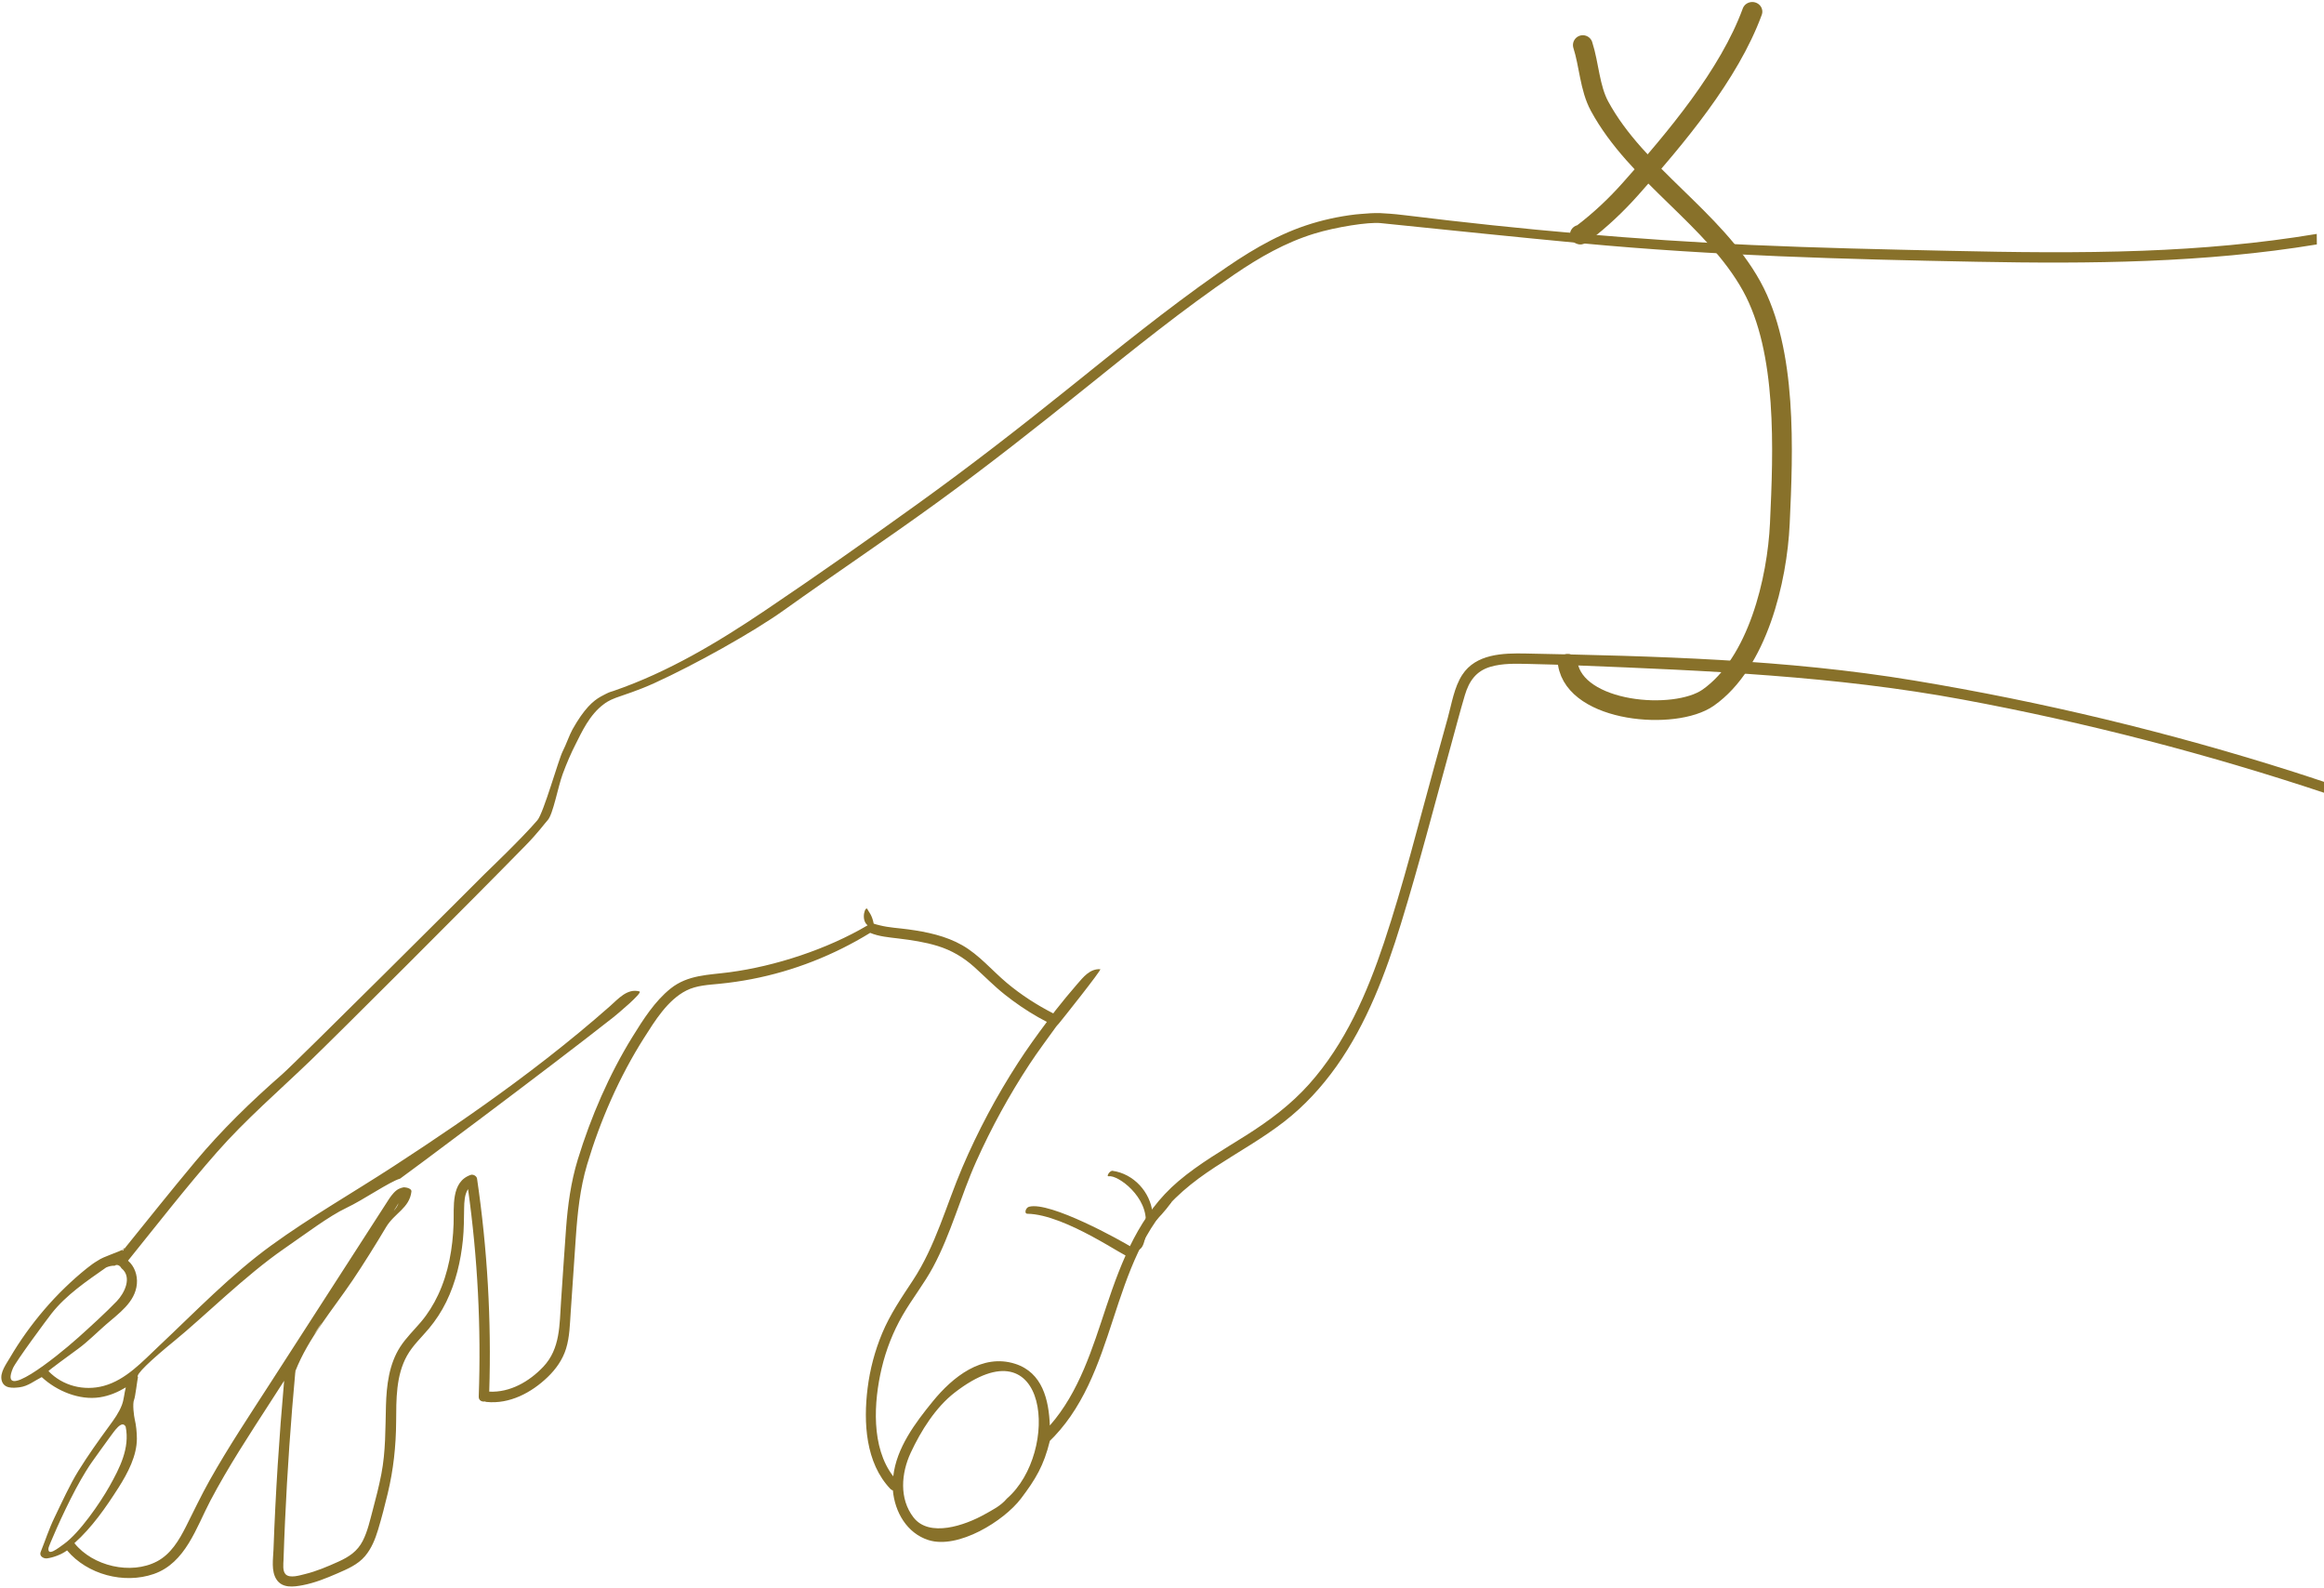 <?xml version="1.0" encoding="UTF-8" standalone="no"?>
<!DOCTYPE svg PUBLIC "-//W3C//DTD SVG 1.1//EN" "http://www.w3.org/Graphics/SVG/1.1/DTD/svg11.dtd">
<svg width="100%" height="100%" viewBox="0 0 590 403" version="1.1" xmlns="http://www.w3.org/2000/svg" xmlns:xlink="http://www.w3.org/1999/xlink" xml:space="preserve" xmlns:serif="http://www.serif.com/" style="fill-rule:evenodd;clip-rule:evenodd;stroke-linecap:round;stroke-linejoin:round;stroke-miterlimit:1.5;">
    <g transform="matrix(1,0,0,1,-16506.8,-11022.2)">
        <g id="VZORNIK_KARTICEK" transform="matrix(1,0,0,5.669,16392,7804.79)">
            <rect x="0" y="0" width="1920" height="1080" style="fill:none;"/>
            <g transform="matrix(1,0,0,0.78,0,28.687)">
                <g transform="matrix(0.461,0,0,0.275,-152.942,576.246)">
                    <g transform="matrix(4.167,0,0,1.577,-221.801,341.535)">
                        <path d="M318.79,231.996C331.269,222.339 332.722,239.92 325.671,246.039C324.868,247.005 323.754,247.549 322.792,248.092C320.104,249.61 315.41,251.221 313.332,248.532C311.415,246.051 311.71,242.669 312.963,239.973C314.314,237.063 316.257,233.956 318.79,231.996ZM228.281,230.823C225.562,235.046 222.774,239.239 220.313,243.621C219.184,245.631 218.21,247.706 217.172,249.761C216.268,251.549 215.184,253.387 213.352,254.352C209.902,256.169 204.856,254.981 202.439,251.936C204.762,249.862 206.609,247.195 208.267,244.589C209.512,242.632 210.697,240.351 210.694,238.105C210.693,237.29 210.598,236.323 210.416,235.57C210.321,235.177 210.085,233.505 210.328,232.949C210.489,232.582 210.746,230.335 210.841,229.957C210.454,229.681 212.491,227.745 215.743,225.089C219.466,222.049 225.06,216.478 230.156,212.961C232.907,211.063 236.086,208.645 238.364,207.57C240.633,206.499 244.035,204.121 245.492,203.68C245.492,203.68 245.496,203.688 245.503,203.704C245.56,203.838 245.826,204.466 245.843,204.508C245.929,204.729 246.005,204.831 246.003,204.832C245.94,204.842 245.451,204.9 245.019,205.225C244.51,205.607 244.061,206.315 244.01,206.393C243.202,207.635 242.406,208.884 241.604,210.129C240.001,212.62 238.397,215.111 236.794,217.602C233.956,222.009 231.119,226.415 228.281,230.823ZM201.05,252.058C200.25,252.628 198.872,253.756 199.013,252.584C199.04,252.356 200.777,248.231 202.613,244.774C203.528,243.053 204.42,241.656 204.796,241.144C205.388,240.337 206.381,238.899 207.072,237.978C207.684,237.163 208.692,235.561 209.213,236.517C209.786,239.356 208.431,241.984 207.072,244.413C205.837,246.62 203.088,250.607 201.05,252.058ZM240.84,211.316C239.698,213.208 238.981,215.317 237.74,217.145C236.061,219.614 235.938,222.002 234.085,224.342C235.139,222.704 236.193,221.067 237.248,219.43C238.728,217.13 240.208,214.831 241.689,212.532C242.429,211.382 243.169,210.233 243.909,209.083L245.019,207.359C245.098,207.237 245.184,207.081 245.279,206.922C244.779,208.571 241.727,209.849 240.84,211.316ZM194.304,228.804C194.675,227.905 198.806,222.321 199.403,221.559C201.353,219.075 204.057,217.254 206.635,215.446C207.019,215.28 207.399,215.194 207.762,215.215C207.99,215.03 208.409,215.09 208.659,215.555C208.662,215.561 208.669,215.56 208.674,215.564C210.121,216.75 209.033,218.875 208.038,219.912C206.626,221.386 204.479,223.349 202.955,224.715C199.759,227.58 192.435,233.331 194.304,228.804ZM499.967,151.239C498.547,150.766 497.127,150.291 495.7,149.836C479.306,144.607 462.535,140.569 445.561,137.751C428.59,134.935 411.413,134.521 394.214,134.177C391.234,134.117 387.66,134.218 385.852,137C384.783,138.647 384.457,140.826 383.942,142.689C383.354,144.815 382.766,146.941 382.178,149.067C380.022,156.869 378.067,164.767 375.509,172.451C373.28,179.149 370.374,185.838 365.63,191.163C363.208,193.884 360.343,196.026 357.277,197.966C354.233,199.891 351.087,201.691 348.334,204.031C343.245,208.357 340.859,214.464 338.807,220.639C336.98,226.141 335.228,231.953 331.349,236.367C331.218,232.983 330.382,229.362 326.774,228.201C322.387,226.79 318.475,229.982 315.891,233.158C313.568,236.013 311.079,239.32 310.656,243.094C307.696,239.255 308.078,233.23 309.12,228.804C309.699,226.341 310.627,223.971 311.889,221.778C313.144,219.596 314.723,217.618 315.915,215.398C318.296,210.96 319.573,205.986 321.629,201.395C323.625,196.937 325.978,192.638 328.655,188.553C329.774,186.844 331.009,185.214 332.195,183.551C332.278,183.435 332.48,183.227 332.532,183.167C332.764,182.899 338.268,175.982 338.017,175.966C336.647,175.882 335.767,177.012 334.955,177.95C333.976,179.08 333.025,180.235 332.103,181.411C331.999,181.544 331.904,181.683 331.8,181.816C329.619,180.697 327.551,179.363 325.671,177.784C323.699,176.128 322.019,174.072 319.759,172.785C317.589,171.551 315.107,171.033 312.659,170.696C311.401,170.522 310.099,170.469 308.867,170.156C308.672,170.106 308.25,170.008 308.072,169.935C307.841,168.73 307.378,168.337 307.266,168.06C307.008,167.42 306.289,169.378 307.266,170.156C301.968,173.296 295.09,175.568 288.976,176.374C286.216,176.739 283.522,176.699 281.24,178.517C279.144,180.188 277.586,182.656 276.194,184.91C273.105,189.916 270.683,195.535 268.964,201.156C268.047,204.157 267.637,207.218 267.409,210.339C267.174,213.546 266.968,216.756 266.75,219.964C266.54,223.035 266.66,226.2 264.411,228.582C262.56,230.544 260.01,232.02 257.262,231.883C257.561,222.453 257.018,213.018 255.65,203.683C255.599,203.336 255.135,203.08 254.811,203.193C252.168,204.111 252.629,207.464 252.551,209.678C252.439,212.887 251.878,216.159 250.502,219.083C249.899,220.365 249.149,221.579 248.234,222.661C247.31,223.753 246.27,224.75 245.492,225.958C244.013,228.26 243.691,231.051 243.613,233.725C243.526,236.783 243.586,239.774 243.002,242.796C242.694,244.389 242.293,245.962 241.873,247.529C241.503,248.906 241.196,250.361 240.544,251.638C239.838,253.022 238.719,253.757 237.339,254.383C235.896,255.036 234.425,255.666 232.882,256.039C232.214,256.201 230.942,256.61 230.377,256.083C229.918,255.655 230.058,254.696 230.076,254.132C230.13,252.428 230.198,250.723 230.275,249.02C230.572,242.403 231.034,235.794 231.639,229.199C231.78,229.187 231.569,229.345 231.639,229.167C233.362,224.78 236.518,221.12 239.203,217.145C240.554,215.146 242.386,212.205 243.613,210.129C244.732,208.235 246.725,207.599 246.98,205.39C247.024,205.009 246.341,204.846 246.003,204.832C246.001,204.832 245.977,204.792 245.972,204.781C245.952,204.746 245.921,204.693 245.892,204.626C245.805,204.42 245.67,204.101 245.582,203.89C245.558,203.833 245.536,203.784 245.521,203.748L245.509,203.719C245.509,203.719 245.492,203.68 245.492,203.68C245.582,203.653 264.911,189.242 273.686,182.311C274.064,182.013 277.618,179.049 277.115,178.909C275.507,178.459 274.286,179.917 273.204,180.873C271.86,182.058 270.498,183.222 269.118,184.365C266.325,186.678 263.463,188.907 260.547,191.065C255.375,194.896 250.047,198.514 244.654,202.028C239.279,205.531 233.663,208.743 228.471,212.516C223.089,216.427 218.414,221.321 213.582,225.871C211.447,227.882 209.244,230.329 206.315,231.122C203.685,231.834 200.883,231.115 199.013,229.167C198.963,229.115 201.762,227.065 202.955,226.193C204.16,225.312 205.452,224.019 206.574,223.034C208.257,221.556 210.473,220.071 210.694,217.631C210.802,216.438 210.359,215.259 209.523,214.548C213.401,209.729 217.205,204.826 221.284,200.179C225.068,195.866 229.52,192.026 233.642,188.052C237.154,184.666 254.791,167.041 262.097,159.552C263.75,157.857 264.638,156.608 264.981,156.243C265.694,155.487 266.343,151.832 266.963,150.147C267.466,148.78 268.07,147.359 268.7,146.135C269.423,144.729 270.485,142.252 272.487,140.821C272.586,140.75 273.061,140.38 274.01,140.032C275.279,139.567 276.843,139.116 279.102,138.088C284.415,135.671 292.144,131.351 296.215,128.436C302.962,123.605 309.868,118.988 316.577,114.104C323.236,109.256 329.691,104.157 336.105,98.992C342.522,93.824 348.947,88.632 355.758,83.987C359.052,81.74 362.498,79.762 366.329,78.59C369.169,77.72 373.456,77.042 375.061,77.206C383.936,78.114 392.809,79.044 401.691,79.881C419.025,81.516 436.41,81.992 453.81,82.323C468.827,82.609 483.955,82.484 498.794,80.028C498.79,79.563 498.785,79.099 498.781,78.636C491.18,79.909 483.489,80.575 475.787,80.864C467.244,81.183 458.692,81.065 450.148,80.874C441.498,80.68 432.843,80.492 424.199,80.107C408.901,79.424 393.635,78.06 378.44,76.183C376.407,75.932 375.898,75.948 374.98,75.881C373.75,75.871 373.586,75.915 372.468,75.995C372.082,76.023 371.898,76.041 371.76,76.057C369.501,76.323 367.267,76.813 365.108,77.542C360.885,78.967 357.148,81.324 353.523,83.872C346.793,88.604 340.394,93.785 333.989,98.943C327.447,104.21 320.83,109.361 314.016,114.273C307.332,119.093 300.584,123.845 293.754,128.456C287.458,132.706 280.899,136.648 273.686,139.131C273.506,139.193 273.386,139.223 273.204,139.284C272.971,139.361 272.264,139.732 272.005,139.876C270.978,140.451 269.807,141.479 268.276,144.202C267.865,144.933 267.429,146.229 266.963,147.14C266.427,148.186 264.445,155.286 263.629,156.243C261.544,158.691 256.882,163.133 256.687,163.33C254.876,165.162 231.722,188.278 229.878,189.892C225.773,193.487 221.91,197.242 218.411,201.434C215.16,205.33 211.999,209.304 208.814,213.255C208.658,212.937 209.446,212.724 209.051,212.961C208.241,213.448 206.31,213.978 205.542,214.529C205.028,214.826 204.546,215.184 204.09,215.55C203.081,216.36 202.112,217.222 201.183,218.123C199.28,219.969 197.554,221.993 196.015,224.152C195.263,225.206 194.56,226.294 193.907,227.412C193.422,228.242 192.566,229.36 192.826,230.392C193.107,231.5 194.296,231.418 195.196,231.305C196.304,231.164 197.131,230.46 198.12,229.957C200.104,231.806 203.099,233.05 205.795,232.633C207.048,232.439 208.181,231.955 209.235,231.316C209.022,232.086 208.998,232.906 208.707,233.667C208.33,234.657 207.693,235.541 207.072,236.388C205.637,238.347 204.235,240.319 202.955,242.385C201.848,244.172 200.739,246.617 199.815,248.532C199.053,250.112 198.631,251.488 197.976,253.117C197.759,253.654 198.374,254.012 198.814,253.954C199.585,253.853 200.683,253.478 201.469,252.898C204.143,256.097 208.99,257.384 212.926,256.02C217.134,254.561 218.542,249.861 220.425,246.285C222.802,241.774 225.608,237.508 228.366,233.225C228.963,232.298 229.56,231.37 230.156,230.443C229.497,237.872 229.019,245.316 228.75,252.769C228.705,254.017 228.419,255.623 229.145,256.742C229.92,257.938 231.418,257.733 232.628,257.499C234.21,257.194 235.713,256.585 237.185,255.945C238.505,255.37 239.887,254.788 240.84,253.664C241.698,252.652 242.19,251.416 242.57,250.159C243.048,248.577 243.461,246.968 243.846,245.362C244.602,242.212 244.936,239.099 244.958,235.866C244.978,232.927 244.922,229.756 246.401,227.113C247.16,225.756 248.312,224.703 249.298,223.52C250.194,222.444 250.963,221.268 251.577,220.01C252.836,217.432 253.498,214.622 253.783,211.779C253.924,210.374 253.92,208.978 253.944,207.57C253.957,206.833 253.994,205.754 254.462,205.073C255.732,214.169 256.203,223.365 255.873,232.544C255.855,233.053 256.298,233.258 256.687,233.182C256.752,233.209 256.814,233.238 256.892,233.245C259.941,233.562 262.839,232.024 264.981,229.957C266.075,228.902 266.962,227.655 267.413,226.193C267.896,224.627 267.92,222.938 268.031,221.316C268.254,218.049 268.475,214.781 268.7,211.513C268.924,208.223 269.255,204.992 270.197,201.819C271.925,196.005 274.462,190.194 277.714,185.069C279.152,182.803 280.835,180.044 283.309,178.789C284.67,178.099 286.227,178.043 287.715,177.893C289.124,177.751 290.527,177.549 291.917,177.282C297.464,176.216 302.796,174.113 307.605,171.155C308.772,171.643 310.062,171.743 311.343,171.9C313.086,172.113 314.836,172.371 316.518,172.89C318.355,173.457 319.939,174.394 321.365,175.678C322.71,176.89 323.964,178.184 325.383,179.313C326.776,180.421 328.246,181.429 329.793,182.311C330.175,182.53 330.564,182.74 330.957,182.944C329.625,184.714 328.337,186.515 327.134,188.376C324.295,192.772 321.829,197.409 319.776,202.224C317.642,207.23 316.268,212.559 313.255,217.145C311.755,219.427 310.234,221.642 309.182,224.177C308.219,226.498 307.577,228.924 307.266,231.418C306.705,235.922 306.975,241.315 310.292,244.774C310.39,244.877 310.499,244.926 310.607,244.953C310.859,247.813 312.458,250.626 315.311,251.532C319.232,252.777 325.283,249.005 327.531,246.039C329.494,243.449 330.551,241.661 331.349,238.409C331.219,238.223 330.753,238.981 331.166,238.586C332.258,237.541 333.231,236.385 334.091,235.14C337.684,229.944 339.125,223.628 341.243,217.767C342.312,214.81 343.573,211.89 345.369,209.294C347.424,206.324 350.239,204.086 353.237,202.125C356.265,200.145 359.436,198.382 362.3,196.159C364.979,194.079 367.281,191.57 369.238,188.805C373.249,183.139 375.727,176.527 377.753,169.935C380.171,162.064 382.22,154.071 384.414,146.135C385.007,143.988 385.564,141.827 386.198,139.692C386.748,137.844 387.676,136.49 389.588,135.932C391.203,135.461 392.912,135.521 394.576,135.557C396.749,135.604 398.921,135.67 401.092,135.757C418.168,136.438 435.19,137.151 451.991,140.272C468.258,143.293 484.306,147.456 500,152.694C499.986,152.209 499.976,151.724 499.967,151.239Z" style="fill:rgb(136,113,42);fill-rule:nonzero;"/>
                    </g>
                    <g transform="matrix(1.03,0,0,0.374,-69.41,342.734)">
                        <path d="M1568.13,204.309C1555.78,239.506 1527.17,274.987 1502.95,303.338C1495.33,312.269 1486.75,320.734 1477.55,328.005C1477.2,328.282 1476.27,329.328 1476.04,328.693" style="fill:none;stroke:rgb(136,113,42);stroke-width:10.75px;"/>
                    </g>
                    <g transform="matrix(1,0,0,0.378,-21.929,341.535)">
                        <path d="M1466.1,565.454C1470.41,592.437 1525.09,597.057 1543.41,584.167C1570.66,565 1581.44,519.08 1582.87,488.031C1584.71,447.854 1587.07,392.741 1567.35,356.935C1546.7,319.443 1504.12,295.493 1483.59,257.532C1478.15,247.47 1477.84,234.582 1474.37,223.781" style="fill:none;stroke:rgb(136,113,42);stroke-width:10.86px;"/>
                    </g>
                </g>
                <g transform="matrix(1.937,0.043,-0.192,0.442,-215.412,652.441)">
                    <path d="M343.835,209.108C343.422,209.8 342.952,210.446 342.452,211.072C341.891,208.421 339.499,206.296 336.734,206.184C336.368,206.169 335.939,207.024 336.298,206.931C337.49,206.621 341.755,209.142 341.704,212.663C341.682,214.148 341.02,216.176 340.293,215.817C338.719,215.04 328.982,210.859 326.341,211.863C325.914,212.026 325.771,212.819 326.221,212.782C331.237,212.371 339.9,217.42 340.055,217.07C340.637,215.745 341.385,216.497 341.704,215.083C341.876,214.322 341.97,213.535 341.902,212.766C342.078,212.838 342.287,212.822 342.431,212.663C343.292,211.72 344.051,210.698 344.705,209.601C345.034,209.049 344.165,208.553 343.835,209.108Z" style="fill:rgb(136,113,42);fill-rule:nonzero;"/>
                </g>
            </g>
        </g>
    </g>
</svg>
